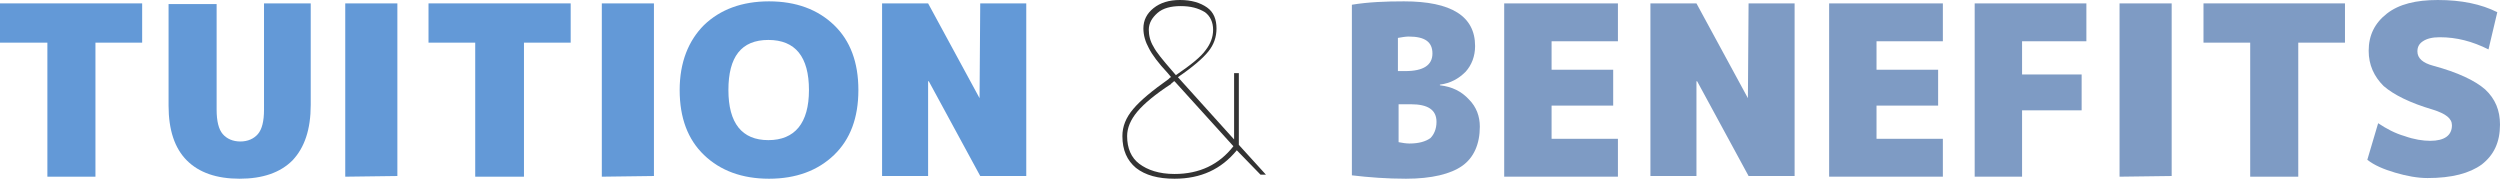 <?xml version="1.0" encoding="utf-8"?>
<!-- Generator: Adobe Illustrator 24.3.0, SVG Export Plug-In . SVG Version: 6.00 Build 0)  -->
<svg version="1.1" id="レイヤー_1" xmlns="http://www.w3.org/2000/svg" xmlns:xlink="http://www.w3.org/1999/xlink" x="0px"
	 y="0px" viewBox="0 0 369.3 26.4" style="enable-background:new 0 0 369.3 26.4;" xml:space="preserve">
<style type="text/css">
	.st0{fill:#1E1E1E;}
	.st1{fill:#6399D7;}
	.st2{fill:#333333;}
	.st3{fill:#7E9BC4;}
</style>
<g>
	<path class="st0" d="M140.6,138v-0.6h7.8v0.6c-1,1-2.1,1.8-3.4,2.5v0.8h5.8v0.6H145v2.7c0,0.6-0.1,1-0.2,1.2
		c-0.2,0.1-0.6,0.2-1.2,0.2c-0.4,0-1.1,0-2.2-0.1v-0.6c1,0,1.7,0.1,2.1,0.1c0.4,0,0.6,0,0.7-0.1c0.1-0.1,0.1-0.3,0.1-0.7V142h-6.1
		v-0.6h6.1V140h0.4c1-0.6,1.9-1.2,2.7-1.9h-6.8V138z M149.5,136.1h-10.1v2.3h-0.7v-2.9h2.3c-0.4-0.6-0.7-1.1-1.1-1.6l0.6-0.3
		c0.4,0.5,0.8,1.2,1.2,1.9h2.5c-0.3-0.6-0.7-1.2-1.1-1.7l0.6-0.3c0.5,0.6,0.9,1.3,1.2,2h2c0.5-0.7,0.9-1.4,1.2-2l0.6,0.2
		c-0.3,0.6-0.7,1.1-1.1,1.8h2.3v2.9h-0.7v-2.3H149.5z"/>
	<path class="st0" d="M154.3,143.8h-0.7v-4.4c-0.4,0.1-0.9,0.3-1.3,0.4l-0.2-0.6c1.8-0.4,2.9-0.9,3.6-1.6h-2.3
		c-0.1,0.2-0.2,0.4-0.3,0.5l-0.6-0.1c0.4-0.7,0.7-1.4,0.9-2.1h3.1c0-0.2,0.1-0.4,0.1-0.8h-4v-0.6h4v-0.8h0.7v0.8h2.4v-0.8h0.7v0.8
		h3.6v1.9h-3.6v0.7h4.1c0,0.8-0.1,1.3-0.2,1.6s-0.4,0.3-0.8,0.3h-0.3v4.9h-8.9V143.8z M152.4,145.6c1.9-0.5,3.4-1,4.4-1.7l0.3,0.5
		c-1,0.7-2.5,1.2-4.5,1.7L152.4,145.6z M153.6,137h2.5c0.1-0.2,0.2-0.4,0.3-0.7h-2.5C153.8,136.6,153.8,136.8,153.6,137z
		 M154.3,140.3h8.2v-1h-8.2V140.3z M154.3,140.8v0.9h8.2v-0.9H154.3z M154.3,142.3v0.9h8.2v-0.9H154.3z M161.9,138.8v-0.5
		c0.5,0,1,0.1,1.3,0.1c0.2,0,0.4,0,0.4-0.1c0-0.1,0.1-0.3,0.1-0.6h-3.4v1h-0.7v-1h-3.1c-0.3,0.5-0.8,0.9-1.4,1.2h6.8V138.8z
		 M159.7,136.3h-2.6c0,0.2-0.1,0.4-0.2,0.7h2.8V136.3z M159.7,135.8V135h-2.4c0,0.2,0,0.4-0.1,0.8H159.7z M159.8,144.5l0.2-0.5
		c1.8,0.5,3.3,1.1,4.5,1.7l-0.3,0.5C163,145.6,161.6,145,159.8,144.5z M160.4,135.8h2.9V135h-2.9V135.8z"/>
	<path class="st0" d="M168.5,140.8V139h0.9v1.8H168.5z"/>
	<path class="st0" d="M177.7,135.9v0.6h-1.8v3.5c0.8-0.3,1.5-0.5,1.9-0.6l0.1,0.6c-0.4,0.1-1,0.4-2,0.7v5.4h-0.7v-5.2
		c-0.7,0.2-1.5,0.4-2.3,0.6l-0.1-0.6c0.9-0.2,1.7-0.4,2.4-0.6v-3.8h-1c-0.2,1.1-0.5,2.1-0.8,3l-0.6-0.2c0.6-1.5,0.9-3.2,1.1-5.1h0.6
		c-0.1,0.7-0.1,1.3-0.2,1.6h1v-2.2h0.7v2.2L177.7,135.9L177.7,135.9z M185.8,138.4h-1.5v1.8h1.5v0.6h-1.5v3.5c0,0.7-0.1,1.2-0.2,1.4
		c-0.1,0.2-0.5,0.3-1.1,0.3c-0.3,0-0.9,0-1.8-0.1v-0.6c0.9,0,1.5,0.1,1.7,0.1c0.3,0,0.6,0,0.6-0.1c0.1-0.1,0.1-0.4,0.1-0.9v-3.5h-6
		v-0.6h6v-1.8h-6v-0.6h3.7v-2.3h-3.1V135h3.2v-1.6h0.7v1.6h3.2v0.6h-3.2v2.2h3.8L185.8,138.4L185.8,138.4z M178.5,142l0.4-0.5
		c0.9,0.7,1.7,1.6,2.5,2.5l-0.5,0.4C180.2,143.6,179.4,142.7,178.5,142z"/>
	<path class="st0" d="M199.9,142.6h-12.8V142h1v-6.9h3.4v-1.6h0.6v1.6h2.7v-1.6h0.6v1.6h3.4v6.9h1v0.6H199.9z M187.4,145.5
		c1.8-0.7,3.3-1.5,4.3-2.4l0.4,0.5c-0.5,0.5-1.1,0.9-1.9,1.4s-1.6,0.8-2.5,1.2L187.4,145.5z M191.5,135.7h-2.7v2.7h2.7V135.7z
		 M188.7,139v3h2.7v-3H188.7z M194.8,135.7h-2.7v2.7h2.7V135.7z M194.8,142v-3h-2.7v3H194.8z M194.8,143.6l0.3-0.5
		c1.7,0.8,3.2,1.6,4.4,2.5l-0.4,0.5C198,145.3,196.5,144.4,194.8,143.6z M195.4,135.7v2.7h2.7v-2.7H195.4z M195.4,142h2.7v-3h-2.7
		V142z"/>
	<path class="st0" d="M201.5,136.4v-0.6h2.7c0.3-0.8,0.5-1.5,0.7-2.2l0.6,0.1c-0.2,0.6-0.4,1.3-0.6,2.1h2.8v0.6h-3
		c-0.8,2.3-1.7,4.7-2.8,7.2l-0.6-0.2c1.1-2.4,2-4.7,2.8-6.9h-2.6V136.4z M213.5,136.7c-1-0.2-2-0.2-3.1-0.3v5.5c0.9,0.5,2,1.1,3.2,2
		l-0.4,0.5c-1-0.8-1.9-1.4-2.7-1.8v0.1c0,1-0.2,1.8-0.7,2.2c-0.4,0.4-1.2,0.6-2.3,0.6c-0.9,0-1.6-0.2-2.1-0.6
		c-0.5-0.4-0.7-0.9-0.7-1.6s0.2-1.2,0.7-1.6c0.5-0.4,1.2-0.6,2.1-0.6c0.7,0,1.5,0.2,2.3,0.5v-5.8c1.4,0,2.7,0.1,3.8,0.3L213.5,136.7
		z M209.7,142.3c-0.8-0.4-1.5-0.5-2.3-0.5c-1.4,0-2.2,0.5-2.2,1.5c0,0.5,0.2,0.9,0.6,1.2c0.4,0.3,0.9,0.4,1.6,0.4
		c0.9,0,1.5-0.2,1.8-0.5c0.3-0.3,0.5-0.9,0.5-1.7L209.7,142.3L209.7,142.3z"/>
	<path class="st0" d="M225.8,137.9c-3,0.7-5.2,1.4-6.6,2.2c-1.4,0.8-2.1,1.6-2.1,2.6c0,1.5,1.5,2.3,4.6,2.3c1.2,0,2.6-0.1,4.2-0.3
		l0.1,0.6c-1.5,0.2-3,0.3-4.2,0.3c-3.5,0-5.3-1-5.3-2.9c0-1.2,0.9-2.3,2.7-3.2c-0.5-1.7-0.8-3.4-1.1-5.2l0.7-0.1
		c0.3,1.7,0.7,3.4,1.1,5c1.5-0.7,3.4-1.3,5.9-1.8L225.8,137.9z M223.1,134.2l0.5-0.3c0.4,0.6,0.8,1.4,1.3,2.3l-0.5,0.3
		C224,135.6,223.5,134.8,223.1,134.2z M224.9,133.6l0.5-0.3c0.5,0.8,1,1.6,1.4,2.4l-0.5,0.3C225.9,135.2,225.4,134.4,224.9,133.6z"
		/>
</g>
<g>
	<g>
		<path class="st1" d="M21,0.5v5.8h-6.9v19.8H7V6.3H0V0.5H21z"/>
		<path class="st1" d="M43.2,23.7c-1.8,1.8-4.4,2.7-7.8,2.7c-3.4,0-6-0.9-7.8-2.7c-1.8-1.8-2.7-4.5-2.7-8.1v-15H32v15.6
			c0,1.7,0.3,2.9,0.9,3.6c0.6,0.7,1.5,1.1,2.6,1.1s2-0.4,2.6-1.1s0.9-1.9,0.9-3.6V0.5h6.9v15C45.9,19.1,45,21.8,43.2,23.7z"/>
		<path class="st1" d="M51,26.1V0.5h7.7V26L51,26.1L51,26.1z"/>
		<path class="st1" d="M84.3,0.5v5.8h-6.9v19.8h-7.2V6.3h-6.9V0.5H84.3z"/>
		<path class="st1" d="M88.9,26.1V0.5h7.7V26L88.9,26.1L88.9,26.1z"/>
		<path class="st1" d="M104,3.7c2.4-2.3,5.6-3.5,9.6-3.5s7.2,1.2,9.6,3.5c2.4,2.3,3.6,5.5,3.6,9.6s-1.2,7.3-3.6,9.6
			s-5.6,3.5-9.6,3.5s-7.2-1.2-9.6-3.5s-3.6-5.5-3.6-9.6S101.7,6,104,3.7z M107.6,13.3c0,4.9,2,7.4,5.9,7.4s6-2.5,6-7.4s-2-7.4-6-7.4
			S107.6,8.4,107.6,13.3z"/>
		<path class="st1" d="M144.7,14.5L144.7,14.5l0.1-14h6.8V26h-6.8l-7.6-14h-0.1v14h-6.8V0.5h6.8L144.7,14.5z"/>
		<path class="st2" d="M182.7,22.2c-2.3,2.8-5.3,4.2-9.2,4.2c-2.4,0-4.3-0.5-5.7-1.6c-1.3-1.1-2-2.6-2-4.7c0-1.4,0.5-2.7,1.6-4
			s2.8-2.7,5.2-4.4c0,0,0.1-0.1,0.2-0.2c0.1-0.1,0.2-0.1,0.2-0.1l-0.5-0.6c-1.4-1.5-2.3-2.7-2.8-3.7c-0.5-0.9-0.8-1.9-0.8-2.9
			c0-1.2,0.5-2.2,1.5-3s2.3-1.2,3.9-1.2c1.7,0,3,0.4,4,1.1s1.4,1.8,1.4,3.1s-0.4,2.4-1.2,3.4s-2.3,2.3-4.5,3.8l8.3,9.2v-9.8h0.7
			v10.6l4,4.4h-0.8L182.7,22.2z M173.5,12c-0.1,0-0.2,0.1-0.3,0.2c-0.1,0.1-0.2,0.1-0.2,0.2c-2.3,1.5-4,2.9-5,4.1
			c-1,1.2-1.5,2.4-1.5,3.6c0,1.8,0.6,3.2,1.8,4.1s2.9,1.5,5.2,1.5c3.7,0,6.6-1.4,8.7-4.1L173.5,12z M174.4,0.9c-1.4,0-2.6,0.3-3.4,1
			s-1.3,1.5-1.3,2.5c0,0.8,0.2,1.7,0.7,2.5c0.4,0.8,1.4,2,2.7,3.5l0.6,0.7c2.2-1.5,3.7-2.7,4.4-3.7c0.7-0.9,1.1-1.9,1.1-3
			s-0.4-2-1.2-2.6C177,1.2,175.9,0.9,174.4,0.9z"/>
		<path class="st3" d="M218.6,18.7c0,2.6-0.9,4.6-2.6,5.8c-1.7,1.2-4.5,1.9-8.3,1.9c-2.8,0-5.5-0.2-8-0.5V0.7c2.4-0.4,5-0.5,7.7-0.5
			c7,0,10.5,2.2,10.5,6.6c0,1.5-0.5,2.8-1.4,3.8c-1,1-2.2,1.7-3.8,1.9v0.1c1.8,0.2,3.2,0.9,4.3,2.1
			C218.1,15.8,218.6,17.2,218.6,18.7z M208.1,5.4c-0.5,0-1,0.1-1.6,0.2v4.9h1.1c2.7,0,4-0.9,4-2.6S210.5,5.4,208.1,5.4z M212.2,18
			c0-1.8-1.3-2.6-3.8-2.6h-1.8V21c0.5,0.1,1.1,0.2,1.6,0.2c1.4,0,2.4-0.3,3.1-0.8C211.8,19.9,212.2,19.1,212.2,18z"/>
		<path class="st3" d="M238.3,10.3v5.3h-9.1v4.9h9.8v5.6h-16.8V0.5H239v5.6h-9.8v4.2H238.3z"/>
		<path class="st3" d="M258.2,14.5L258.2,14.5l0.1-14h6.8V26h-6.8l-7.6-14h-0.1v14h-6.8V0.5h6.8L258.2,14.5z"/>
		<path class="st3" d="M286.3,10.3v5.3h-9.1v4.9h9.8v5.6h-16.8V0.5H287v5.6h-9.8v4.2H286.3z"/>
		<path class="st3" d="M307.5,11v5.3h-8.8v9.8h-7V0.5h16.5v5.6h-9.5V11C298.7,11,307.5,11,307.5,11z"/>
		<path class="st3" d="M313.1,26.1V0.5h7.7V26L313.1,26.1L313.1,26.1z"/>
		<path class="st3" d="M346.4,0.5v5.8h-6.9v19.8h-7.1V6.3h-6.9V0.5H346.4z"/>
		<path class="st3" d="M367.6,7.3c-2.4-1.2-4.7-1.8-7.2-1.8c-1.1,0-1.9,0.2-2.5,0.6c-0.6,0.4-0.8,0.9-0.8,1.5c0,1,0.8,1.7,2.3,2.1
			c3.7,1,6.2,2.2,7.7,3.5c1.5,1.4,2.2,3.1,2.2,5.2c0,2.6-0.9,4.5-2.7,5.9c-1.8,1.3-4.4,2-8,2c-1.5,0-3.1-0.3-4.8-0.8
			s-3.1-1.1-4.1-1.9l1.6-5.4c1.2,0.8,2.5,1.5,3.9,1.9c1.4,0.5,2.7,0.7,3.8,0.7c2.1,0,3.2-0.8,3.2-2.3c0-1-0.9-1.7-2.8-2.3
			c-3.4-1-5.8-2.2-7.3-3.5c-1.4-1.4-2.2-3.1-2.2-5.2c0-2.3,0.9-4.1,2.7-5.5c1.8-1.4,4.3-2,7.5-2c3.5,0,6.4,0.6,8.8,1.8L367.6,7.3z"
			/>
	</g>
</g>
</svg>
